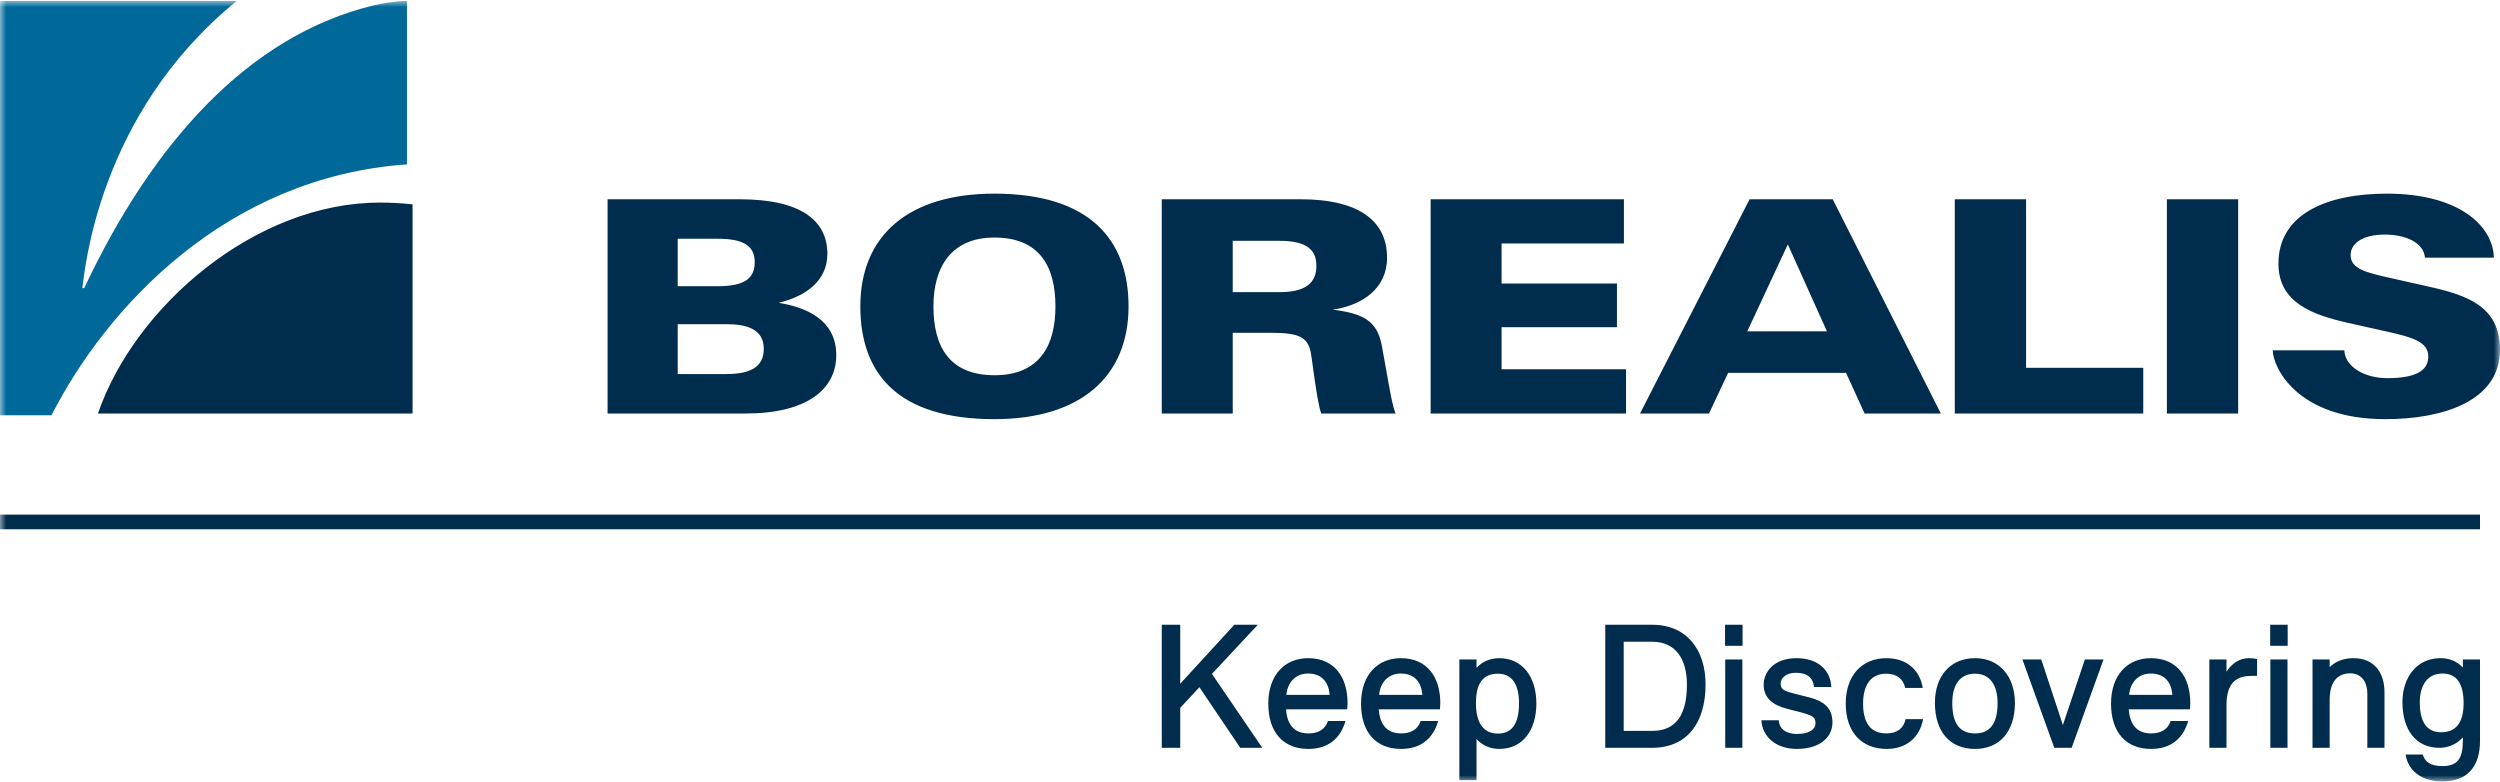 <svg xmlns="http://www.w3.org/2000/svg" width="425" height="133" viewBox="0 0 205 64" xmlns:xlink="http://www.w3.org/1999/xlink">
  <defs>
    <polygon id="a" points="0 0 205 0 205 64 0 64"/>
  </defs>
  <g fill="none" fill-rule="evenodd">
    <mask id="b" fill="white">
      <use xlink:href="#a"/>
    </mask>
    <path fill="#002D4D" d="M0,43.326 L203.361,43.326 L203.361,42.122 L0,42.122 L0,43.326 Z M200.18,59.972 C198.987,59.972 198.422,59.119 198.422,57.503 C198.422,56.095 199.079,55.153 200.272,55.153 C201.45,55.153 202.015,55.961 202.015,57.592 C202.015,59.209 201.358,59.972 200.18,59.972 Z M201.954,54.657 C201.48,54.164 200.885,53.894 200.12,53.894 C198.147,53.894 197,55.496 197,57.503 C197,59.748 198.086,61.245 200.028,61.245 C200.792,61.245 201.48,60.916 201.954,60.392 L201.954,60.661 C201.954,62.143 201.511,62.742 200.272,62.742 C199.324,62.742 198.835,62.398 198.667,61.798 L197.26,61.798 C197.459,63.087 198.529,64 200.272,64 C202.276,64 203.361,62.847 203.361,60.661 L203.361,53.999 L201.954,53.999 L201.954,54.657 Z M192.99,53.894 C192.18,53.894 191.522,54.149 191.033,54.629 L191.033,53.999 L189.626,53.999 L189.626,61.245 L191.033,61.245 L191.033,57.308 C191.033,55.796 191.707,55.137 192.715,55.137 C193.664,55.137 194.122,55.885 194.122,56.783 L194.122,61.245 L195.528,61.245 L195.528,56.679 C195.528,55.047 194.657,53.894 192.99,53.894 Z M186.169,61.245 L187.575,61.245 L187.575,53.999 L186.169,53.999 L186.169,61.245 Z M186.154,52.877 L187.59,52.877 L187.59,51.154 L186.154,51.154 L186.154,52.877 Z M182.573,55.002 L182.573,53.999 L181.166,53.999 L181.166,61.245 L182.573,61.245 L182.573,57.727 C182.573,55.87 183.43,55.346 184.622,55.346 L185.08,55.346 L185.08,53.969 C185.08,53.969 184.822,53.894 184.408,53.894 C183.659,53.894 183.032,54.299 182.573,55.002 Z M174.588,56.903 C174.679,55.84 175.383,55.153 176.362,55.153 C177.538,55.153 178.059,55.916 178.136,56.903 L174.588,56.903 Z M176.378,53.894 C174.481,53.894 173.105,55.241 173.105,57.622 C173.105,59.987 174.344,61.335 176.393,61.335 C177.983,61.335 179.007,60.511 179.435,59.044 L177.997,59.044 C177.752,59.763 177.172,60.063 176.393,60.063 C175.429,60.063 174.665,59.567 174.557,58.087 L179.572,58.087 C179.572,58.071 179.602,57.817 179.602,57.563 C179.602,55.482 178.548,53.894 176.378,53.894 Z M169.156,59.374 L167.383,53.999 L165.838,53.999 L168.452,61.245 L169.875,61.245 L172.49,53.999 L170.961,53.999 L169.156,59.374 Z M161.951,60.063 C160.713,60.063 160.086,59.269 160.086,57.577 C160.086,55.961 160.804,55.167 161.951,55.167 C163.173,55.167 163.801,56.095 163.801,57.577 C163.801,59.269 163.173,60.063 161.951,60.063 Z M161.951,53.894 C160.008,53.894 158.664,55.272 158.664,57.563 C158.664,59.927 159.901,61.335 161.951,61.335 C163.954,61.335 165.223,59.927 165.223,57.563 C165.223,55.451 164,53.894 161.951,53.894 Z M154.7,60.063 C153.445,60.063 152.773,59.283 152.773,57.622 C152.773,55.961 153.507,55.167 154.668,55.167 C155.571,55.167 156.06,55.616 156.229,56.335 L157.665,56.335 C157.436,54.912 156.396,53.894 154.685,53.894 C152.711,53.894 151.351,55.272 151.351,57.622 C151.351,59.958 152.65,61.335 154.715,61.335 C156.304,61.335 157.406,60.422 157.696,58.895 L156.258,58.895 C156.107,59.613 155.586,60.063 154.7,60.063 Z M148.427,57.128 C146.577,56.634 146.011,56.649 146.011,55.975 C146.011,55.586 146.378,55.091 147.265,55.091 C148.243,55.091 148.686,55.556 148.749,56.259 L150.17,56.259 C150.093,54.898 149.114,53.894 147.311,53.894 C145.429,53.894 144.62,55.062 144.62,56.066 C144.62,57.188 145.414,57.756 146.53,58.041 C148.503,58.55 148.87,58.58 148.87,59.238 C148.87,59.748 148.335,60.107 147.357,60.107 C146.408,60.107 145.903,59.672 145.857,58.985 L144.436,58.985 C144.497,60.317 145.614,61.335 147.341,61.335 C149.207,61.335 150.261,60.392 150.261,59.164 C150.261,57.951 149.528,57.427 148.427,57.128 Z M141.468,61.245 L142.874,61.245 L142.874,53.999 L141.468,53.999 L141.468,61.245 Z M141.453,52.877 L142.89,52.877 L142.89,51.154 L141.453,51.154 L141.453,52.877 Z M135.514,59.853 L133.143,59.853 L133.143,52.547 L135.484,52.547 C137.395,52.547 138.328,53.954 138.328,56.066 C138.328,58.535 137.426,59.853 135.514,59.853 Z M135.484,51.154 L131.631,51.154 L131.631,61.245 L135.453,61.245 C138.343,61.245 139.856,59.209 139.856,56.035 C139.856,53.28 138.374,51.154 135.484,51.154 Z M122.832,60.077 C121.655,60.077 121.027,59.224 121.027,57.577 C121.027,55.961 121.61,55.167 122.832,55.167 C123.994,55.167 124.56,56.066 124.56,57.577 C124.56,59.134 124.07,60.077 122.832,60.077 Z M122.939,53.894 C122.19,53.894 121.533,54.179 121.075,54.688 L121.075,53.999 L119.667,53.999 L119.667,63.895 L121.075,63.895 L121.075,60.526 C121.533,61.035 122.19,61.335 122.939,61.335 C124.882,61.335 125.982,59.777 125.982,57.607 C125.982,55.422 124.834,53.894 122.939,53.894 Z M113.089,56.903 C113.18,55.84 113.883,55.153 114.862,55.153 C116.039,55.153 116.559,55.916 116.635,56.903 L113.089,56.903 Z M114.876,53.894 C112.982,53.894 111.605,55.241 111.605,57.622 C111.605,59.987 112.843,61.335 114.891,61.335 C116.483,61.335 117.506,60.511 117.934,59.044 L116.498,59.044 C116.253,59.763 115.672,60.063 114.891,60.063 C113.929,60.063 113.165,59.567 113.058,58.087 L118.073,58.087 C118.073,58.071 118.104,57.817 118.104,57.563 C118.104,55.482 117.048,53.894 114.876,53.894 Z M105.484,56.903 C105.576,55.84 106.28,55.153 107.259,55.153 C108.435,55.153 108.955,55.916 109.032,56.903 L105.484,56.903 Z M107.274,53.894 C105.377,53.894 104.001,55.241 104.001,57.622 C104.001,59.987 105.24,61.335 107.29,61.335 C108.879,61.335 109.904,60.511 110.332,59.044 L108.894,59.044 C108.649,59.763 108.069,60.063 107.29,60.063 C106.326,60.063 105.561,59.567 105.454,58.087 L110.469,58.087 C110.469,58.071 110.499,57.817 110.499,57.563 C110.499,55.482 109.444,53.894 107.274,53.894 Z M103.14,51.154 L101.214,51.154 L96.779,55.99 L96.779,51.154 L95.265,51.154 L95.265,61.245 L96.779,61.245 L96.779,57.966 L98.354,56.275 L101.702,61.245 L103.507,61.245 L99.379,55.182 L103.14,51.154 Z M8.032,33.832 L33.831,33.832 L33.831,16.677 C32.757,16.569 31.996,16.537 31.151,16.537 C20.939,16.528 11.053,25.041 8.032,33.832 Z M199.12,23.418 L195.975,22.712 C194.044,22.273 192.75,21.981 192.75,20.839 C192.75,19.947 193.621,19.159 195.578,19.159 C197.241,19.159 198.746,19.814 198.849,21.053 L204.5,21.053 C204.423,18.443 201.643,15.802 195.727,15.802 C190.774,15.802 186.832,17.481 186.832,21.544 C186.832,24.78 189.684,25.754 192.582,26.409 L195.851,27.14 C197.783,27.579 199.12,27.942 199.12,29.157 C199.12,30.073 198.503,30.933 195.756,30.933 C193.9,30.933 192.282,30.001 192.236,28.651 L186.367,28.651 C186.375,29.984 188.292,34.294 195.6,34.294 C200.225,34.294 205,32.86 205,28.605 C205,25.029 202.29,24.123 199.12,23.418 Z M177.684,33.831 L183.529,33.831 L183.529,16.264 L177.684,16.264 L177.684,33.831 Z M175.747,30.084 L166.138,30.084 L166.138,16.264 L160.293,16.264 L160.293,33.831 L175.747,33.831 L175.747,30.084 Z M146.602,19.963 L149.809,27.092 L143.275,27.092 L146.602,19.963 Z M141.706,30.497 L151.377,30.497 L152.898,33.831 L159.147,33.831 L150.285,16.264 L143.465,16.264 L134.483,33.831 L140.139,33.831 L141.706,30.497 Z M133.335,30.206 L123.13,30.206 L123.13,26.752 L132.59,26.752 L132.59,23.174 L123.13,23.174 L123.13,19.889 L133.162,19.889 L133.162,16.264 L117.312,16.264 L117.312,33.831 L133.335,33.831 L133.335,30.206 Z M101.084,19.671 C102.1,19.671 104.9,19.671 104.9,19.671 C106.855,19.671 107.945,20.206 107.945,21.714 C107.945,23.077 107.128,23.88 104.9,23.88 L101.084,23.88 L101.084,19.671 Z M101.084,27.213 L104.254,27.213 C106.582,27.213 107.201,27.603 107.474,28.77 C107.572,29.256 107.772,31.009 108.018,32.42 C108.118,32.98 108.218,33.491 108.341,33.831 L114.433,33.831 C114.31,33.516 114.161,32.931 114.036,32.274 C113.839,31.3 113.468,29.063 113.295,28.186 C112.898,26.239 111.807,25.631 109.281,25.315 C111.66,24.975 113.739,23.614 113.739,21.058 C113.739,17.845 111.14,16.264 106.682,16.264 L95.265,16.264 L95.265,33.831 L101.084,33.831 L101.084,27.213 Z M81.544,19.402 C85.234,19.402 86.546,21.764 86.546,25.047 C86.546,28.309 85.21,30.693 81.544,30.693 C77.805,30.693 76.542,28.285 76.542,25.047 C76.542,21.787 78.028,19.402 81.544,19.402 Z M81.544,34.294 C88.627,34.294 92.541,30.789 92.541,25.047 C92.541,19.573 89.346,15.802 81.544,15.802 C74.437,15.802 70.548,19.282 70.548,25.047 C70.548,30.522 73.569,34.294 81.544,34.294 Z M55.572,30.595 L55.572,26.508 L59.559,26.508 C61.219,26.508 62.63,26.896 62.63,28.527 C62.63,30.059 61.465,30.595 59.559,30.595 L55.572,30.595 Z M55.572,19.501 L58.84,19.501 C60.946,19.501 61.887,20.06 61.887,21.422 C61.887,22.762 61.045,23.394 58.84,23.394 L55.572,23.394 L55.572,19.501 Z M68.574,29.047 C68.574,26.177 66.146,25.121 63.843,24.756 C66.171,24.197 67.867,22.88 67.844,20.697 C67.815,18.012 65.697,16.264 60.648,16.264 L49.821,16.264 L49.821,33.832 L61.144,33.831 C66.195,33.831 68.574,31.823 68.574,29.047 L68.574,29.047 Z" mask="url(#b)"/>
    <path fill="#00699A" d="M33.372,13.403 L33.372,0 C32.536,-0.001 31.378,0.185 30.638,0.363 C20.357,2.853 12.513,11.645 6.904,23.553 L6.751,23.553 C6.95,22.286 7.943,9.338 19.413,0 L0,0 L0,33.975 L4.223,33.975 C8.761,25.073 18.609,14.431 33.372,13.403" mask="url(#b)"/>
  </g>
</svg>
